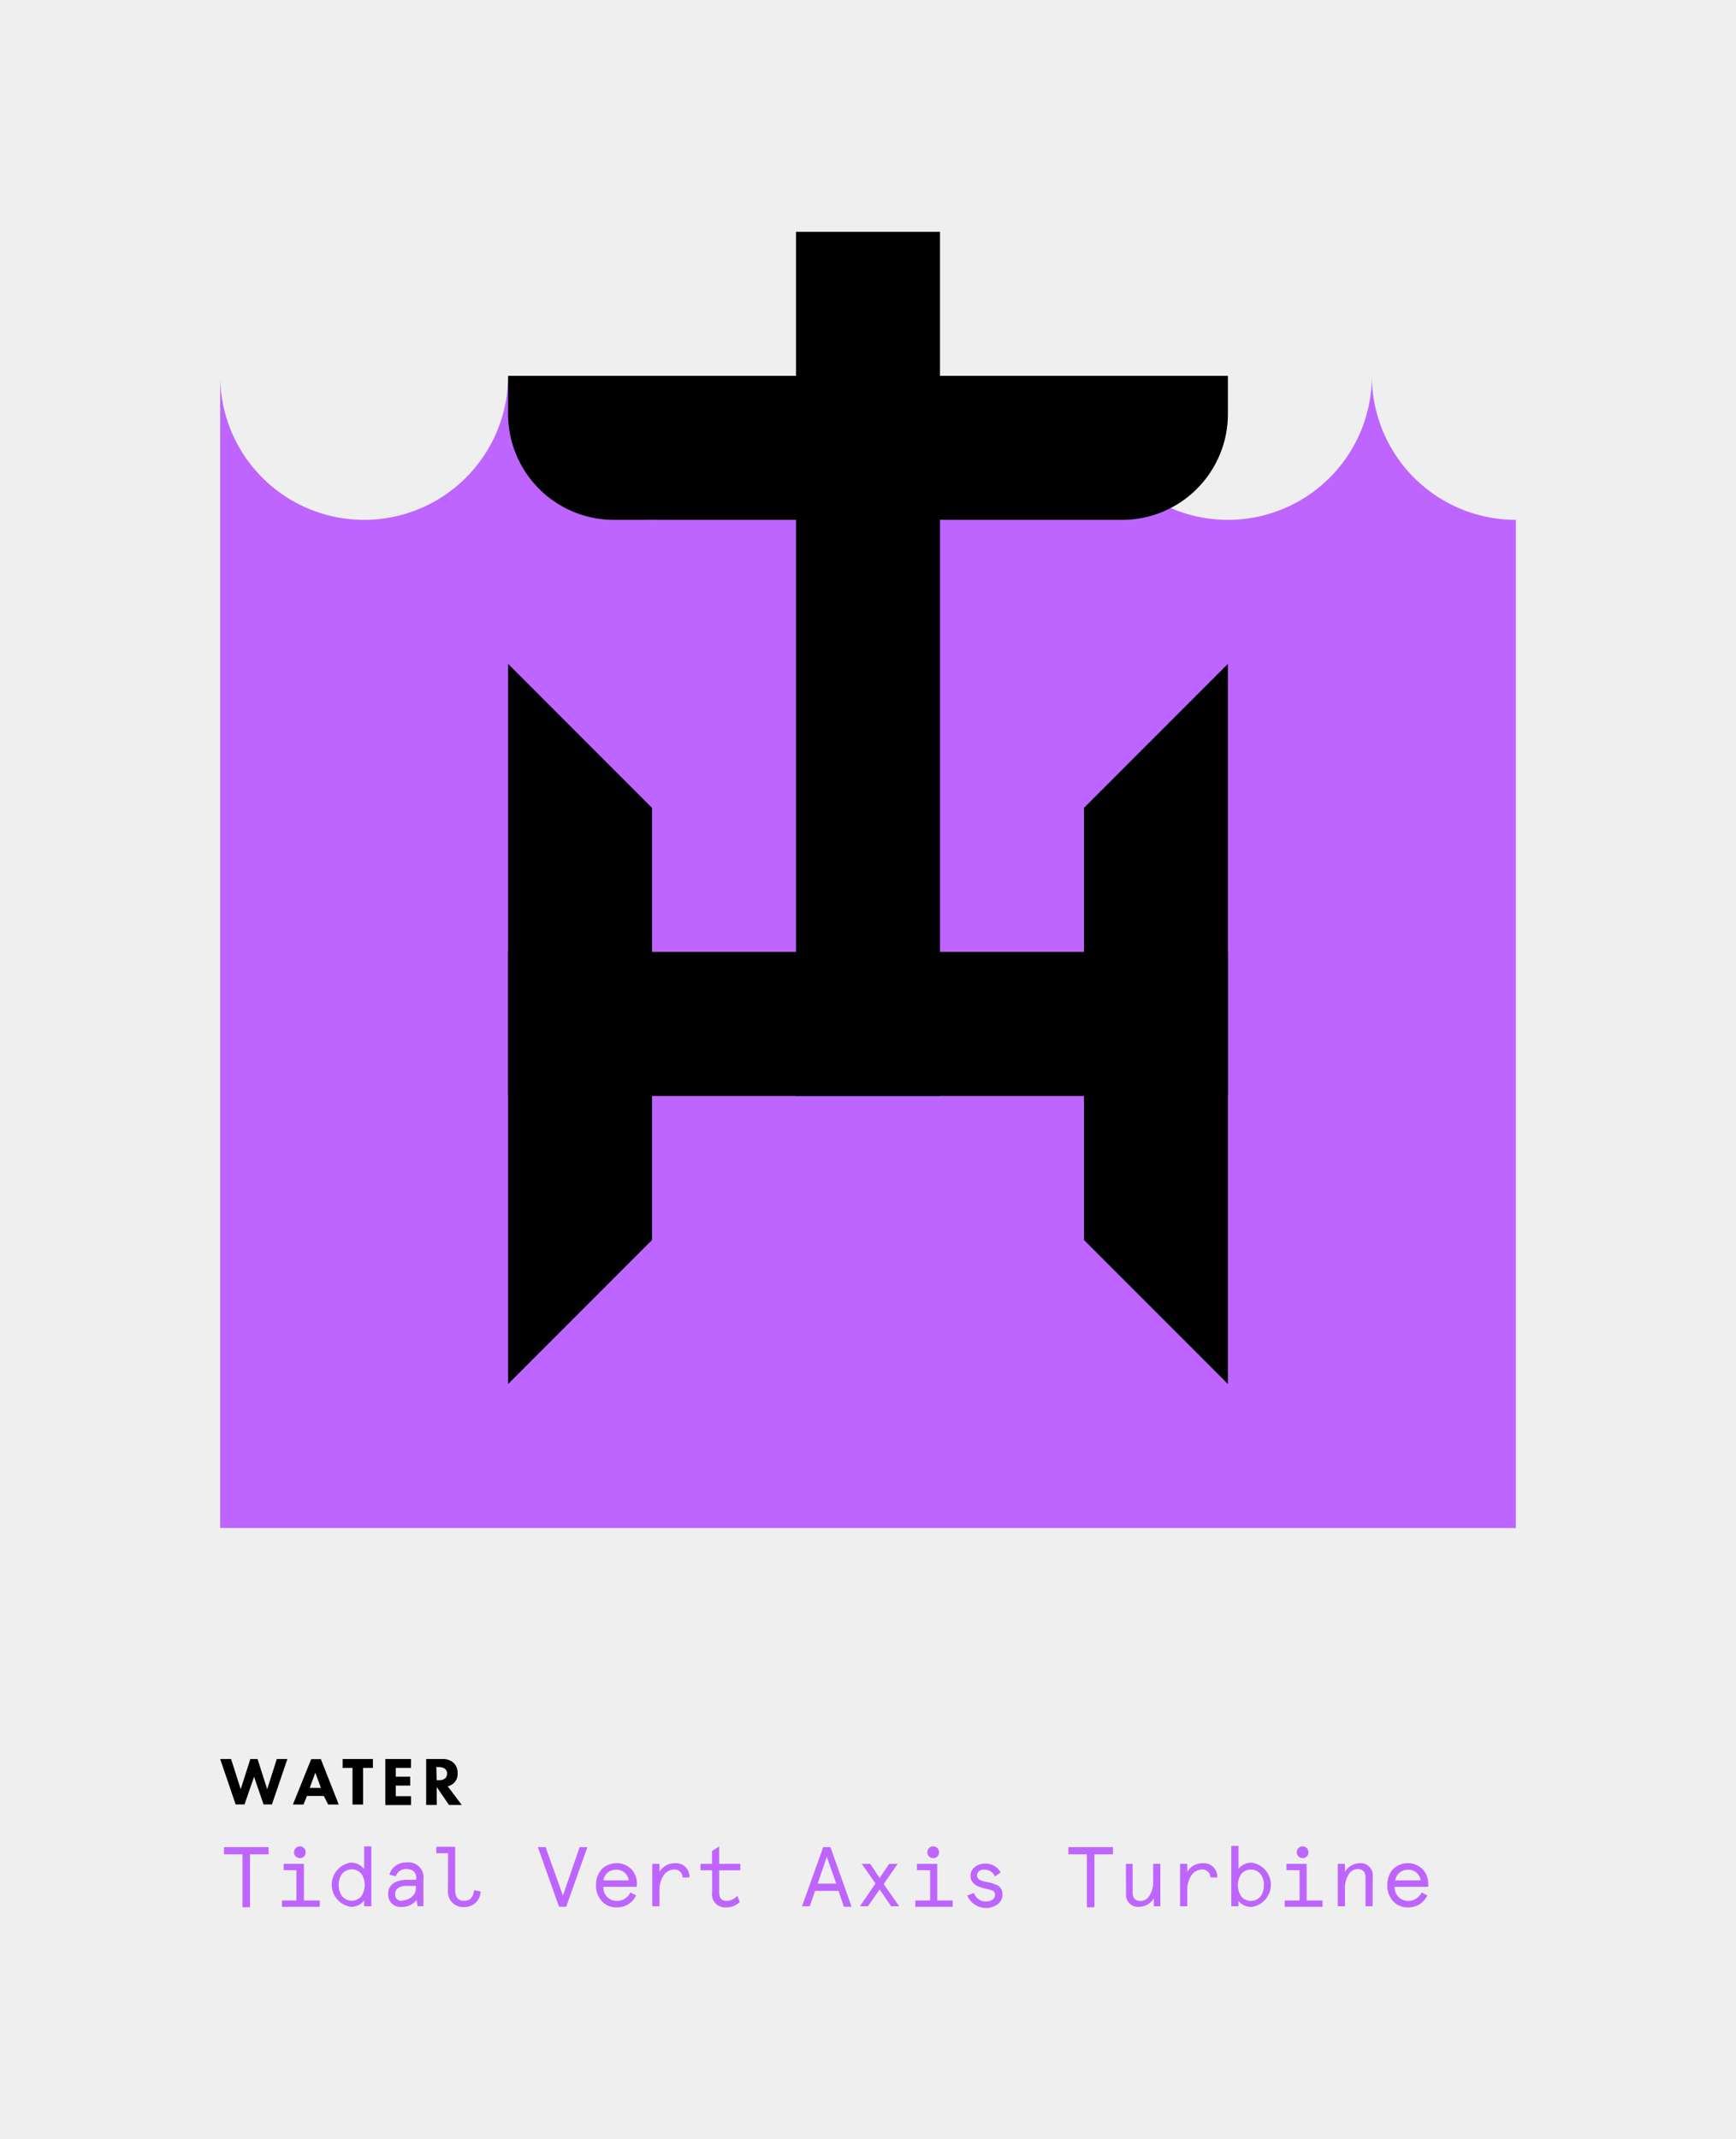 <svg xmlns="http://www.w3.org/2000/svg" viewBox="0 0 164 202"><defs><style>.cls-1{fill:#efefef;}.cls-2{fill:#be64ff;}</style></defs><title>water-vertturbine</title><g id="bg"><rect class="cls-1" width="164" height="202"/></g><g id="Layer_1" data-name="Layer 1"><path class="cls-2" d="M20.8,35.49a13.6,13.6,0,0,0,27.2,0,13.6,13.6,0,0,0,27.2,0,13.6,13.6,0,0,0,27.2,0,13.6,13.6,0,1,0,27.2,0,13.6,13.6,0,0,0,13.6,13.6v95.2H20.8Z"/><rect x="75.2" y="21.89" width="13.6" height="81.6"/><rect x="48" y="89.89" width="68" height="13.6"/><polygon points="48 130.69 61.6 117.09 61.6 76.29 48 62.69 48 130.69"/><polygon points="102.4 117.09 116 130.69 116 62.69 102.4 76.29 102.4 117.09"/><path d="M48,35.49h68a0,0,0,0,1,0,0v3.6a10,10,0,0,1-10,10H58a10,10,0,0,1-10-10v-3.6A0,0,0,0,1,48,35.49Z"/><path d="M21.83,166.1l.91,2.85.91-2.85h.68l.91,2.85.91-2.85h1l-1.46,4.29H24.9l-.9-2.61-.9,2.61h-.84L20.8,166.1Z"/><path d="M30.59,169.59H29l-.33.81h-1l1.73-4.29h.91l1.69,4.29h-1Zm-.27-.76-.53-1.44-.53,1.44Z"/><path d="M34.3,166.94v3.46h-1v-3.46h-.93v-.84h2.86v.84Z"/><path d="M38.82,166.94H37.39v.83h1.36v.84H37.39v1h1.44v.84H36.4V166.1h2.43Z"/><path d="M41.77,166.1a1.53,1.53,0,0,1,1.09.37,1.29,1.29,0,0,1,.37,1,1.17,1.17,0,0,1-.33.88,1.36,1.36,0,0,1-.6.33l1.32,1.76H42.42l-1.16-1.69v1.69h-1V166.1Zm-.52,2h.23a.81.81,0,0,0,.59-.19.58.58,0,0,0,.16-.42A.52.52,0,0,0,42,167a1,1,0,0,0-.55-.14h-.23Z"/><path class="cls-2" d="M21.16,175.1v-.68h4.21v.68H23.62v5h-.71v-5Z"/><path class="cls-2" d="M26.8,176.59V176h1.91v3.46h1.5v.6H26.64v-.6H28v-2.86Zm1.53-2.24a.55.55,0,0,1,.55.56.54.54,0,0,1-.55.55.55.55,0,1,1,0-1.11Z"/><path class="cls-2" d="M34.4,176.51v-2.16h.68V180H34.4v-.54a1.55,1.55,0,0,1-1.24.6,2.11,2.11,0,0,1,0-4.18A1.55,1.55,0,0,1,34.4,176.51ZM32,178a1.67,1.67,0,0,0,.33,1.07,1.19,1.19,0,0,0,1.8,0,1.9,1.9,0,0,0,0-2.14,1.19,1.19,0,0,0-1.8,0A1.67,1.67,0,0,0,32,178Z"/><path class="cls-2" d="M40,180h-.55l-.1-.57a1.77,1.77,0,0,1-1.43.64,1.16,1.16,0,0,1-1.25-1.23c0-.88.68-1.33,1.83-1.33h.82v-.18c0-.59-.39-.84-.93-.84a1,1,0,0,0-1,.69l-.6-.16a1.55,1.55,0,0,1,1.55-1.14A1.42,1.42,0,0,1,40,177.49Zm-2-.55a1.44,1.44,0,0,0,.88-.31,1.1,1.1,0,0,0,.41-.93v-.13h-.88c-.68,0-1.08.29-1.08.75A.6.6,0,0,0,38,179.5Z"/><path class="cls-2" d="M42.33,175H41.22v-.61H43v4.1c0,.65.28,1,.85,1s.84-.33.94-1l.61.12a1.5,1.5,0,0,1-1.55,1.47,1.44,1.44,0,0,1-1.53-1.59Z"/><path class="cls-2" d="M54.76,174.42h.73l-2,5.63h-.68l-2-5.63h.73L53.18,179Z"/><path class="cls-2" d="M60.15,178.17H57a1.26,1.26,0,0,0,1.25,1.33,1.39,1.39,0,0,0,1.3-.8l.54.28a1.94,1.94,0,0,1-1.84,1.13,1.82,1.82,0,0,1-1.41-.6,2.15,2.15,0,0,1-.53-1.5,2.21,2.21,0,0,1,.52-1.49,2,2,0,0,1,2.83,0,2,2,0,0,1,.51,1.39ZM57,177.56h2.4a1.15,1.15,0,0,0-1.21-1A1.17,1.17,0,0,0,57,177.56Z"/><path class="cls-2" d="M64.48,177.28a.73.73,0,0,0-.78-.74,1.18,1.18,0,0,0-1,.54,2.46,2.46,0,0,0-.4,1.5V180h-.68V176h.68v.75a1.68,1.68,0,0,1,1.5-.81,1.26,1.26,0,0,1,1.33,1.35Z"/><path class="cls-2" d="M66.18,176.61V176h1.08v-1.21l.68-.43V176h2v.61h-2v2.07q0,.82.7.82a1.36,1.36,0,0,0,1-.48l.25.57a1.71,1.71,0,0,1-1.25.52,1.24,1.24,0,0,1-1.37-1.41v-2.1Z"/><path class="cls-2" d="M77.77,174.42h.68l2,5.63h-.73l-.51-1.5H77L76.5,180h-.73Zm.34.92-.87,2.53H79Z"/><path class="cls-2" d="M84,176h.8l-1.32,1.91L84.94,180h-.76l-1.08-1.59L82,180h-.76l1.47-2.15L81.41,176h.8l.89,1.34Z"/><path class="cls-2" d="M86.63,176.59V176h1.91v3.46H90v.6H86.47v-.6h1.4v-2.86Zm1.53-2.24a.55.55,0,0,1,.55.56.54.54,0,0,1-.55.55.55.55,0,1,1,0-1.11Z"/><path class="cls-2" d="M94.53,176.81l-.53.38a1.08,1.08,0,0,0-1-.64c-.39,0-.7.18-.7.54s.3.5.94.63a3.6,3.6,0,0,1,.83.24.9.9,0,0,1,.63.86,1.16,1.16,0,0,1-.45,1,1.92,1.92,0,0,1-2.87-.83l.64-.24a1.13,1.13,0,0,0,1.12.8c.49,0,.86-.22.86-.63s-.31-.43-1-.6-1.31-.46-1.31-1.17a1,1,0,0,1,.4-.85,1.5,1.5,0,0,1,1-.32A1.58,1.58,0,0,1,94.53,176.81Z"/><path class="cls-2" d="M100.93,175.1v-.68h4.21v.68h-1.75v5h-.71v-5Z"/><path class="cls-2" d="M106.36,176H107v2.68c0,.55.25.83.75.83a1,1,0,0,0,.84-.51,2.39,2.39,0,0,0,.35-1.37V176h.68V180H109v-.75a1.66,1.66,0,0,1-1.38.81,1.14,1.14,0,0,1-1.24-1.29Z"/><path class="cls-2" d="M114.34,177.28a.73.73,0,0,0-.78-.74,1.18,1.18,0,0,0-1,.54,2.46,2.46,0,0,0-.4,1.5V180h-.68V176h.68v.75a1.68,1.68,0,0,1,1.5-.81,1.26,1.26,0,0,1,1.33,1.35Z"/><path class="cls-2" d="M117,179.51V180h-.68v-5.69H117v2.16a1.55,1.55,0,0,1,1.24-.58,2.11,2.11,0,0,1,0,4.18A1.55,1.55,0,0,1,117,179.51Zm2.4-1.49a1.66,1.66,0,0,0-.33-1.07,1.19,1.19,0,0,0-1.8,0,1.9,1.9,0,0,0,0,2.14,1.19,1.19,0,0,0,1.8,0A1.66,1.66,0,0,0,119.39,178Z"/><path class="cls-2" d="M121.53,176.59V176h1.91v3.46h1.5v.6h-3.57v-.6h1.4v-2.86Zm1.53-2.24a.55.55,0,0,1,.55.56.54.54,0,0,1-.55.55.55.55,0,1,1,0-1.11Z"/><path class="cls-2" d="M129.67,180H129v-2.68c0-.55-.25-.83-.75-.83a1,1,0,0,0-.84.51,2.34,2.34,0,0,0-.35,1.36V180h-.68V176h.68v.75a1.66,1.66,0,0,1,1.38-.81,1.14,1.14,0,0,1,1.24,1.29Z"/><path class="cls-2" d="M134.93,178.17h-3.17A1.26,1.26,0,0,0,133,179.5a1.39,1.39,0,0,0,1.3-.8l.54.28a1.94,1.94,0,0,1-1.84,1.13,1.82,1.82,0,0,1-1.41-.6,2.15,2.15,0,0,1-.53-1.5,2.21,2.21,0,0,1,.52-1.49,2,2,0,0,1,2.83,0,2,2,0,0,1,.51,1.39Zm-3.12-.61h2.4a1.15,1.15,0,0,0-1.21-1A1.17,1.17,0,0,0,131.81,177.56Z"/></g></svg>